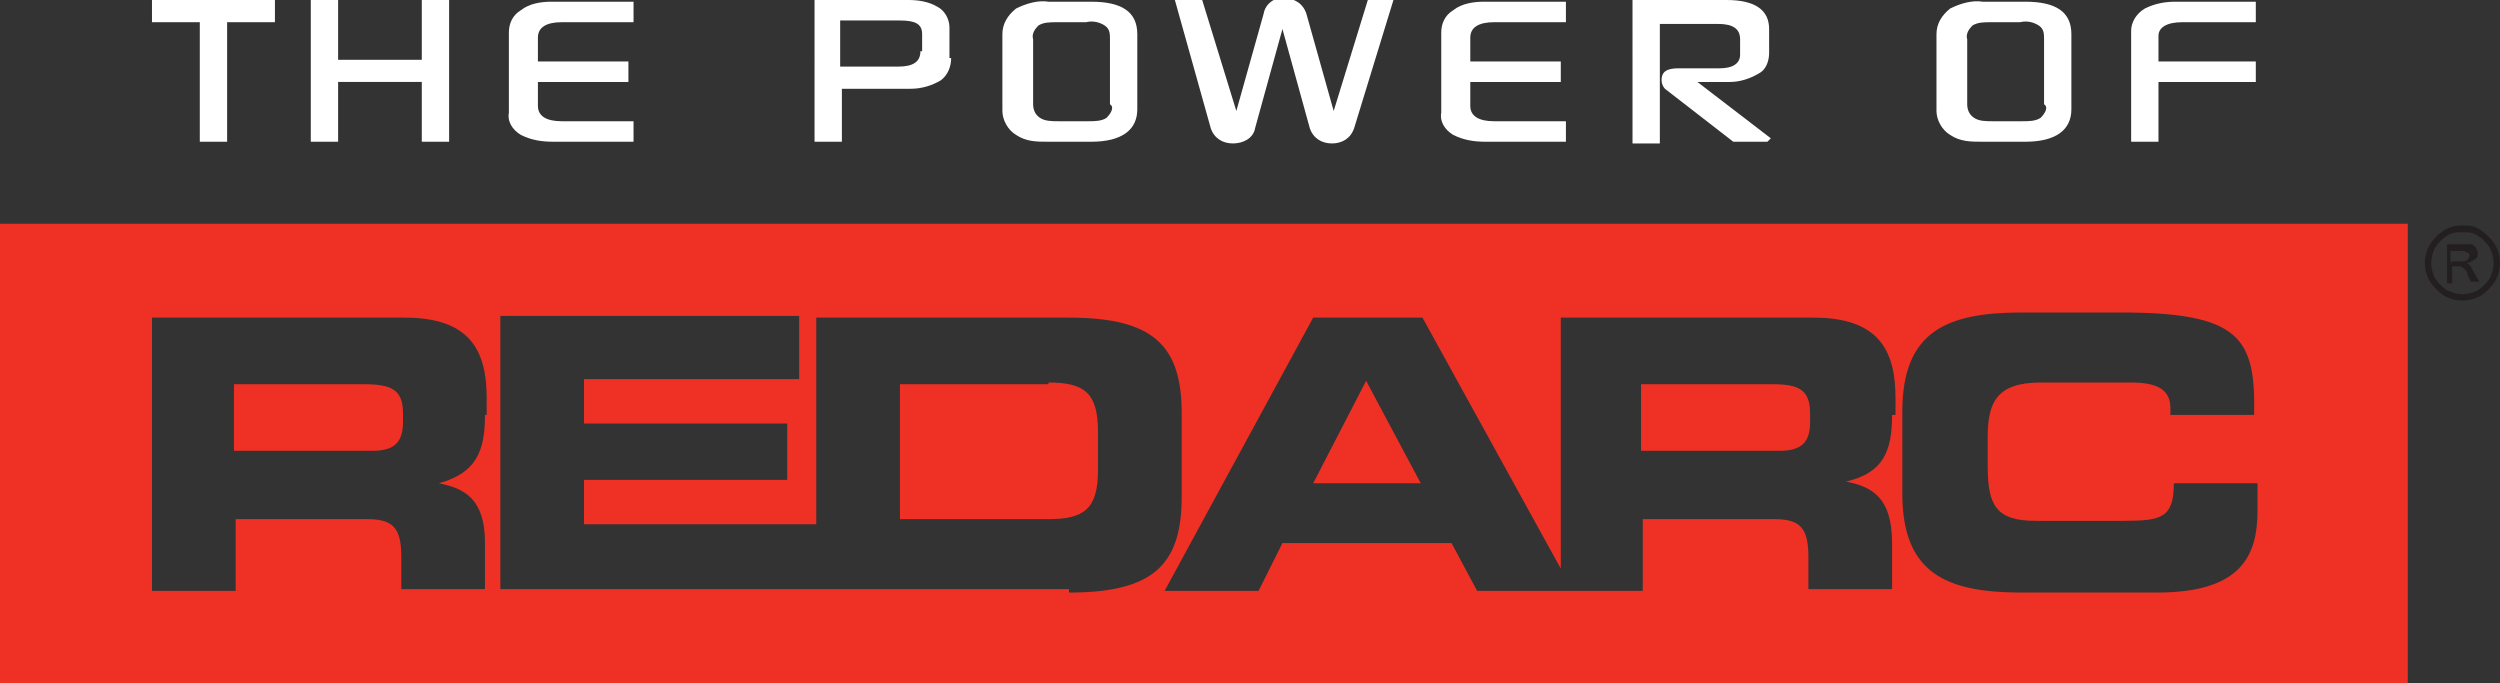 <?xml version="1.0" encoding="UTF-8"?>
<svg id="Layer_1" xmlns="http://www.w3.org/2000/svg" version="1.1" viewBox="0 0 146.4 40">
  <rect x="0" y="0" width="146.4" height="40" fill="#333333" stroke="none"/>
  <!-- Generator: Adobe Illustrator 29.1.0, SVG Export Plug-In . SVG Version: 2.1.0 Build 142)  -->
  <defs>
    <style>
      .st0 {
        fill: #fff;
      }

      .st1 {
        fill: #231f20;
      }

      .st2 {
        fill: #ee3124;
      }
    </style>
  </defs>
  <path id="Path_1" class="st0" d="M16.1,1.3h-2.8v7h-1.6V1.3h-2.8V0h7.2v1.2Z"/>
  <path id="Path_2" class="st0" d="M26.3,8.3h-1.6v-3.5h-4.9v3.5h-1.6V0h1.6v3.5h4.9V0h1.6v8.2Z"/>
  <path id="Path_3" class="st0" d="M36.8,4.8h-5.3v1.4c0,.6.5.9,1.4.9h4.2v1.2h-4.7c-.7,0-1.3-.1-1.9-.4-.5-.3-.8-.8-.7-1.3V1.9c0-.5.2-1,.7-1.3.5-.4,1.2-.5,1.8-.5h4.8v1.2h-4.2c-.9,0-1.4.3-1.4.9v1.4h5.3v1.2Z"/>
  <path id="Path_4" class="st0" d="M55.7,3.4c0,.5-.2,1-.6,1.3-.5.3-1.1.5-1.8.5h-4v3.1h-1.6V0h5.5c.6,0,1.2.1,1.7.4.4.2.7.7.7,1.2,0,.6,0,1.1,0,1.8M54,3v-1c0-.6-.4-.8-1.3-.8h-3.5v2.7h3.4c.9,0,1.3-.3,1.3-.9"/>
  <path id="Path_5" class="st0" d="M66.6,6.4c0,1.2-.9,1.9-2.7,1.9h-2.5c-.7,0-1.3,0-1.9-.4-.5-.3-.8-.9-.8-1.4V2c0-.6.3-1.1.8-1.5.6-.3,1.3-.5,1.9-.4h2.5c1.8,0,2.7.6,2.7,1.9v4.5ZM65,6.1v-3.8c0-.3,0-.6-.3-.8-.3-.2-.7-.3-1.1-.2h-1.7c-.4,0-.8,0-1.1.2-.2.2-.4.5-.3.8v3.8c0,.3.1.6.4.8.3.2.7.2,1.1.2h1.7c.4,0,.8,0,1.1-.2.2-.2.4-.5.3-.7"/>
  <path id="Path_6" class="st0" d="M81.6,0l-2.3,7.5c-.2.6-.7.9-1.3.9-.6,0-1.1-.3-1.3-.9l-1.6-5.8-1.6,5.8c-.1.6-.7.9-1.3.9-.6,0-1.1-.3-1.3-.9L68.8,0h1.6l2,6.5,1.6-5.7c.1-.6.7-1,1.2-.9.6,0,1.1.3,1.3.9l1.6,5.7,2-6.5h1.6Z"/>
  <path id="Path_7" class="st0" d="M91.4,4.8h-5.3v1.4c0,.6.5.9,1.4.9h4.2v1.2h-4.7c-.7,0-1.3-.1-1.9-.4-.5-.3-.8-.8-.7-1.3V1.9c0-.5.2-1,.7-1.3.5-.4,1.2-.5,1.8-.5h4.8v1.2h-4.2c-.9,0-1.4.3-1.4.9v1.4h5.3v1.2Z"/>
  <path id="Path_8" class="st0" d="M103.5,8.3h-2l-4-3.1c-.1-.1-.2-.3-.2-.5,0-.5.3-.7,1-.7h2.4c.8,0,1.2-.3,1.2-.8v-.9c0-.6-.4-.9-1.3-.9h-3.4v7h-1.6V0h5.5c1.7,0,2.5.6,2.5,1.7v1.4c0,.5-.2,1-.6,1.2-.5.3-1.1.5-1.7.5h-1.9l4.3,3.3Z"/>
  <path id="Path_9" class="st0" d="M121.3,6.4c0,1.2-.9,1.9-2.7,1.9h-2.5c-.7,0-1.3,0-1.9-.4-.5-.3-.8-.9-.8-1.4V2c0-.6.3-1.1.8-1.5.6-.3,1.3-.5,1.9-.4h2.5c1.8,0,2.7.6,2.7,1.9v4.5ZM119.7,6.1v-3.8c0-.3,0-.6-.3-.8-.3-.2-.7-.3-1.1-.2h-1.7c-.4,0-.8,0-1.1.2-.2.2-.4.5-.3.8v3.8c0,.3.1.6.4.8.3.2.7.2,1.1.2h1.7c.4,0,.8,0,1.1-.2.2-.2.4-.5.3-.7"/>
  <path id="Path_10" class="st0" d="M132.1,4.8h-5.7v3.5h-1.6V1.8c0-.5.3-1,.8-1.3.6-.3,1.2-.4,1.8-.4h4.7v1.2h-4.3c-.9,0-1.4.3-1.4.8v1.5h5.7v1.2Z"/>
  <path id="Path_11" class="st1" d="M144.2,13.2c.4,0,.7,0,1.1.3.3.2.6.5.8.8.4.7.4,1.5,0,2.2-.2.3-.5.6-.8.8-.7.4-1.5.4-2.2,0-.3-.2-.6-.5-.8-.8-.4-.7-.4-1.5,0-2.2.2-.3.5-.6.8-.8.3-.2.7-.3,1.1-.3M144.2,13.6c-.3,0-.6,0-.9.2-.3.2-.5.4-.7.7-.3.6-.3,1.2,0,1.8.2.3.4.5.7.7.6.3,1.2.3,1.8,0,.3-.2.5-.4.7-.7.3-.6.3-1.2,0-1.8-.2-.3-.4-.5-.7-.7-.3-.2-.6-.2-.9-.2M143.3,16.6v-2.3h.8c.2,0,.4,0,.6,0,.1,0,.2.1.3.2,0,.1.1.2.1.3,0,.2,0,.3-.2.4-.1.1-.3.2-.5.2,0,0,.1,0,.2.1.1.1.2.3.3.5l.3.5h-.5l-.2-.4c0-.2-.2-.4-.4-.5,0,0-.2,0-.3,0h-.2v1h-.4ZM143.6,15.3h.5c.2,0,.3,0,.4-.1.1-.1.2-.3,0-.4,0,0,0,0-.2-.1-.1,0-.3,0-.4,0h-.4v.7Z"/>
  <g id="Group_2">
    <path id="Path_12" class="st2" d="M103.8,22.5h-7.7v3.9h8.1c1.3,0,1.8-.5,1.8-1.7v-.5c0-1.4-.7-1.7-2.2-1.7Z"/>
    <path id="Path_13" class="st2" d="M76.9,28.3h6.3l-3.2-6-3.1,6Z"/>
    <path id="Path_14" class="st2" d="M0,13.1v26.9h141V13.1H0ZM28.4,24.3c0,2.1-.5,3.4-2.7,4,1.5.3,2.7.9,2.7,3.5v2.7h-4.9v-1.9c0-1.7-.5-2.2-2-2.2h-7.7v4.2h-4.9v-16h14.8c3.8,0,4.8,1.9,4.8,4.7v1ZM62.6,34.5H29.3v-16h17.5v3.7h-12.6v2.6h11.9v3.3h-11.9v2.6h13.6v-12.1h14.8c4.9,0,6.6,1.6,6.6,5.6v4.9c0,4-1.7,5.6-6.6,5.6h0ZM110.8,24.3c0,2.1-.5,3.4-2.7,3.9,1.5.3,2.7.9,2.7,3.6v2.7h-4.9v-1.9c0-1.7-.5-2.2-2-2.2h-7.7v4.2h-9.7l-1.5-2.8h-9.9l-1.4,2.8h-5.5l8.7-16h6.4l8.1,14.7v-14.7h14.8c3.8,0,4.8,1.9,4.8,4.7v1ZM132.2,29.9c0,2.7-1,4.8-5.9,4.8h-7.9c-4.4,0-7-1.1-7-5.8v-4.8c0-4.7,2.6-5.8,7-5.8h5.8c7,0,7.9,1.5,7.8,6h-4.9v-.4c0-1.1-.8-1.5-2.3-1.5h-5.3c-2.6,0-3.1,1.2-3.1,3.2v1.7c0,2.3.5,3.2,2.8,3.2h5.2c2.2,0,2.9-.2,2.9-2.2h4.9v1.5Z"/>
    <path id="Path_15" class="st2" d="M61.4,22.5h-8.7v7.9h8.7c2.1,0,2.9-.6,2.9-2.9v-2.2c0-2.3-.8-2.9-2.9-2.9Z"/>
    <path id="Path_16" class="st2" d="M21.4,22.5h-7.7v3.9h8.1c1.3,0,1.8-.5,1.8-1.7v-.5c0-1.4-.7-1.7-2.3-1.7Z"/>
  </g>
</svg>